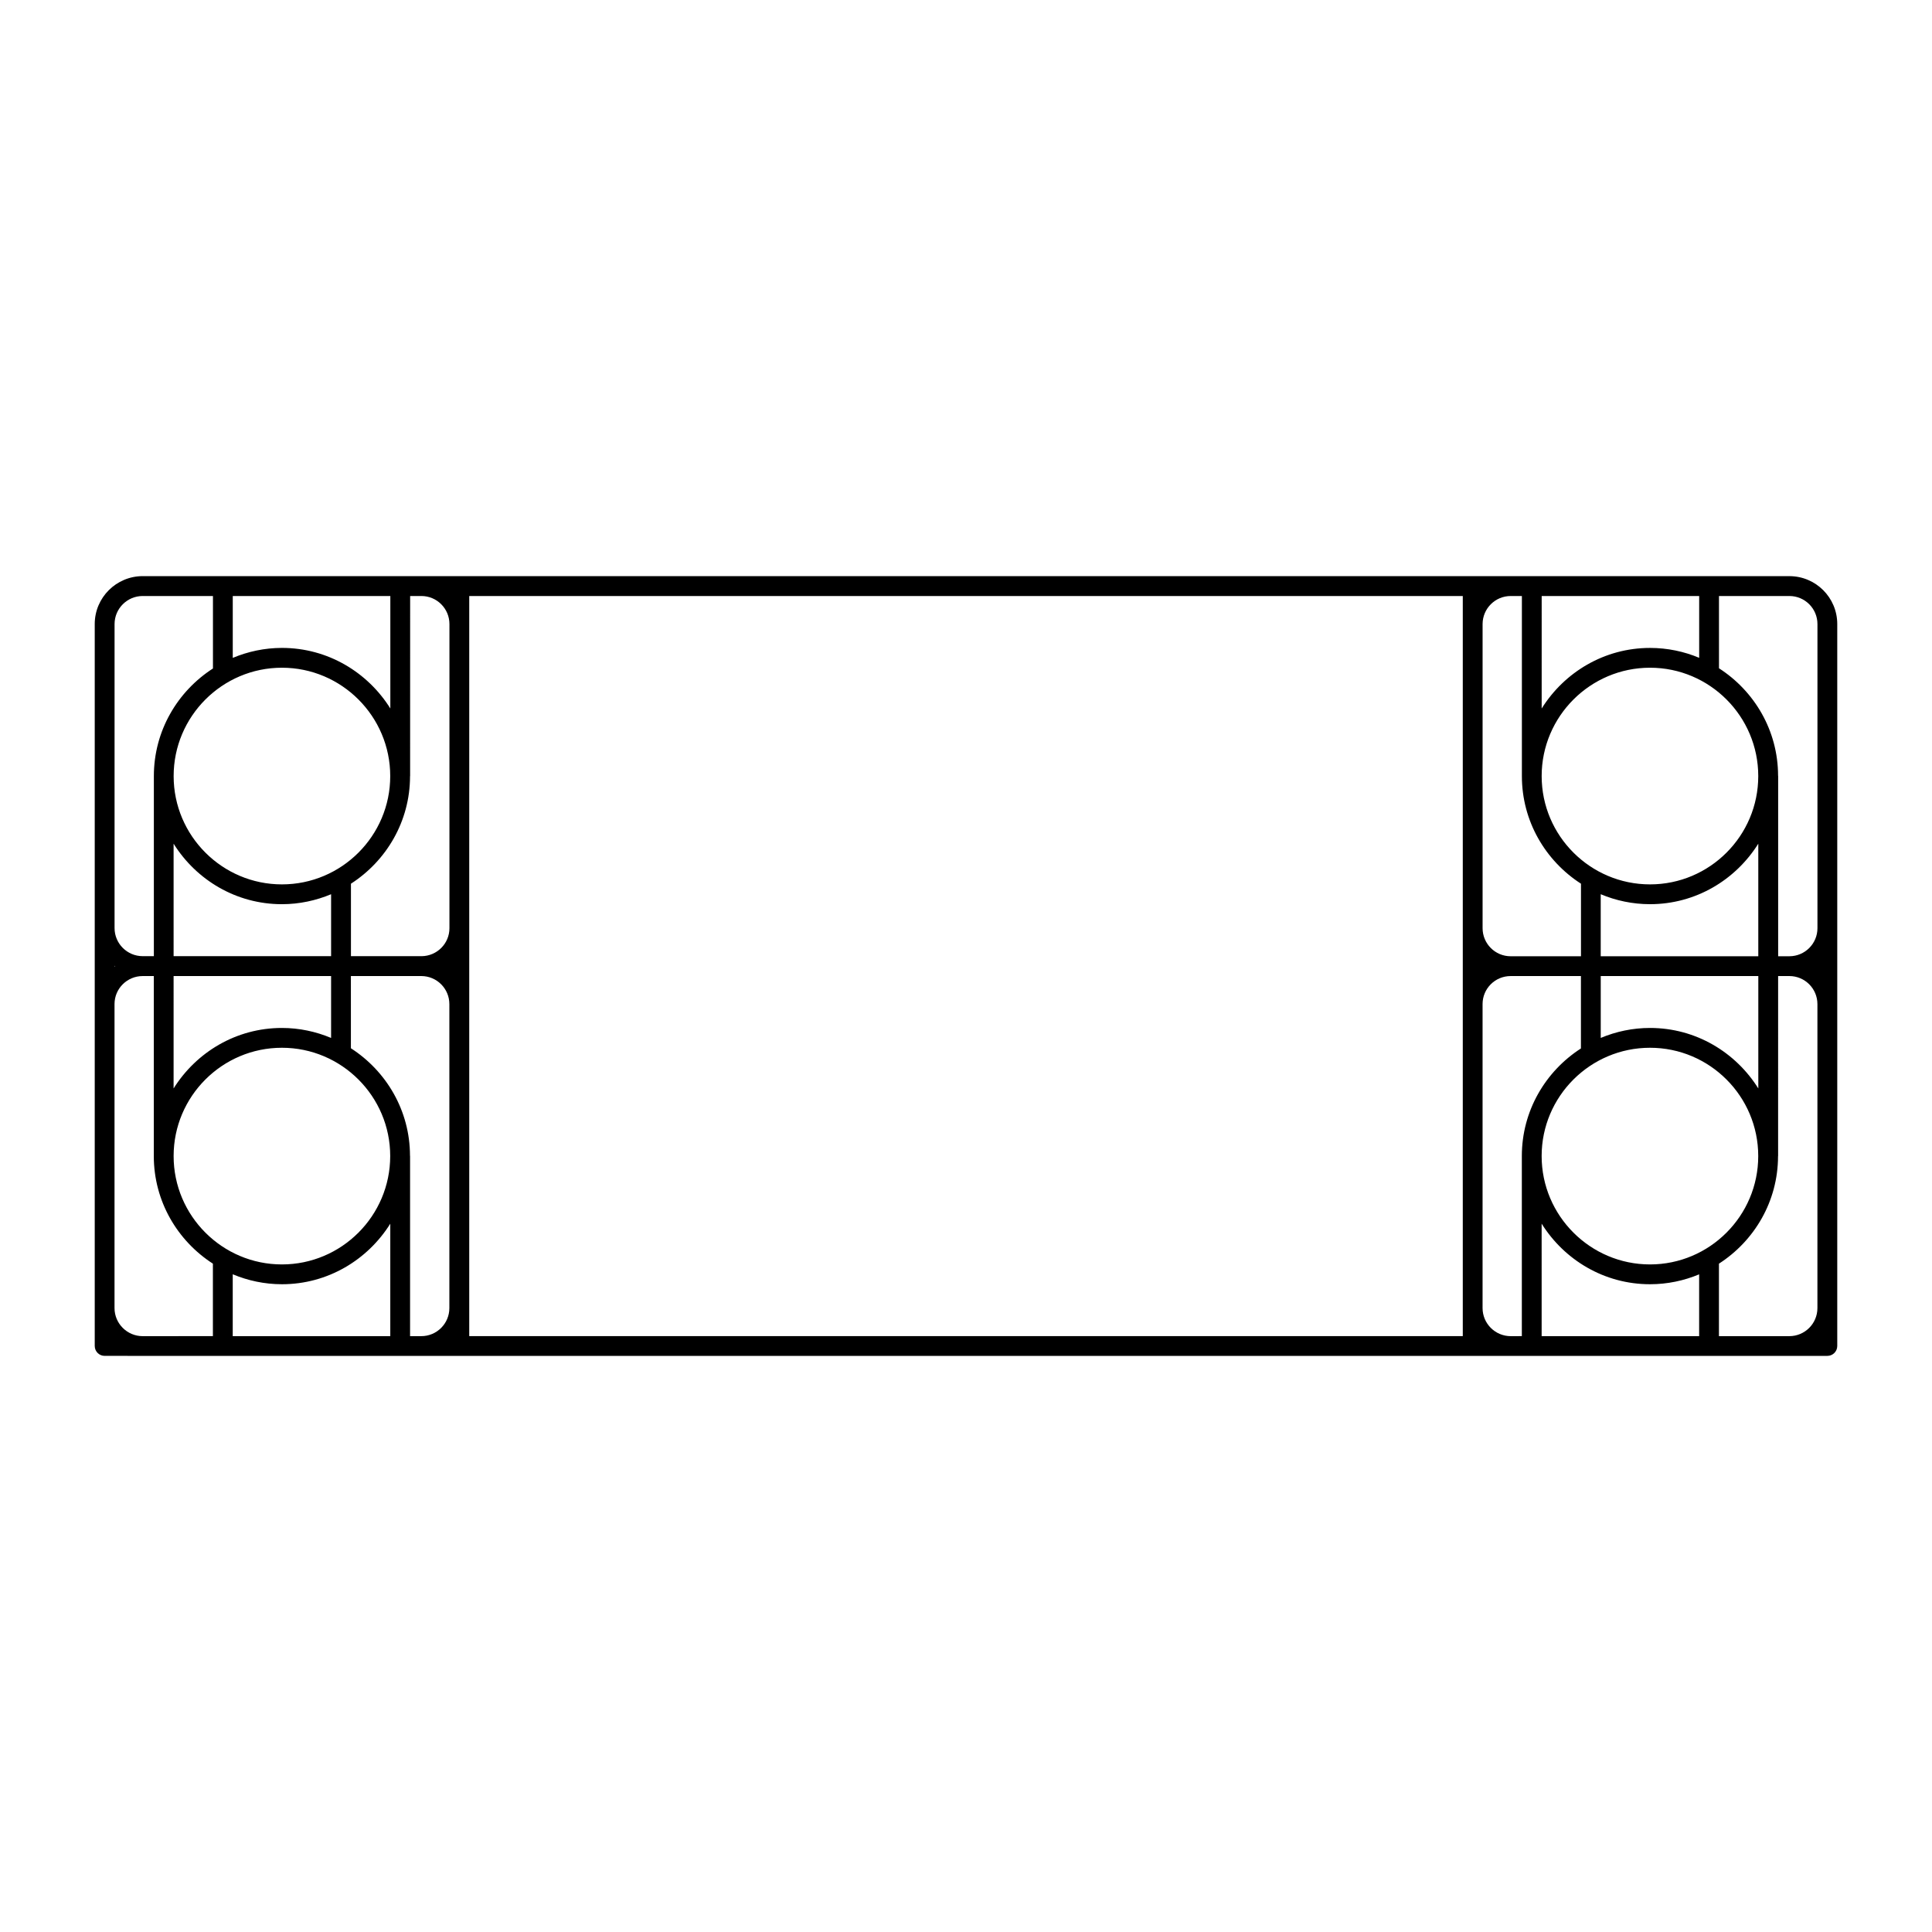 <?xml version="1.0" encoding="UTF-8"?>
<!-- Uploaded to: SVG Repo, www.svgrepo.com, Generator: SVG Repo Mixer Tools -->
<svg fill="#000000" width="800px" height="800px" version="1.1" viewBox="144 144 512 512" xmlns="http://www.w3.org/2000/svg">
 <path d="m203.06 296.68h-0.043-21.199c-7 0-12.711 5.688-12.711 12.688v191.33c0 1.449 1.176 2.621 2.625 2.621l10.086 0.004h446.45c1.441 0 2.625-1.168 2.625-2.621v-191.33c0-7-5.688-12.688-12.691-12.688h-21.238-0.043-0.043-27.199-0.043l-339.27-0.004h-0.043-27.223-0.043zm-21.238 5.269h18.613v19.207c-9.391 6.047-15.66 16.539-15.66 28.516v47.723h-2.953c-4.113 0-7.461-3.336-7.461-7.441v-80.566c0-4.102 3.348-7.441 7.461-7.441zm23.863 0h41.758v29.805c-6.004-9.598-16.586-16.051-28.719-16.051-4.617 0-9.02 0.965-13.039 2.644zm47.008 0h2.973c4.113 0 7.441 3.336 7.441 7.441v80.586c0 4.066-3.273 7.363-7.34 7.422h-18.762v-19.207c9.375-6.035 15.641-16.5 15.66-28.453 0 0 0.02 0 0.02-0.117zm15.66 0h263.3v196.14h-263.3v-98.051zm275.99 0h2.973v47.723c0 11.977 6.269 22.469 15.66 28.516v19.23h-18.633c-4.117 0-7.441-3.34-7.441-7.441v-80.586c0-4.102 3.328-7.441 7.441-7.441zm8.219 0h41.738v16.379c-4.016-1.68-8.402-2.621-13.02-2.621-12.133 0-22.715 6.457-28.719 16.051zm46.984 0h18.656c4.117 0 7.441 3.336 7.441 7.441v80.586c0 4.102-3.328 7.441-7.441 7.441h-2.973v-47.746s-0.02 0-0.02-0.117c-0.02-11.957-6.281-22.422-15.66-28.453zm-380.83 19.004c15.828 0 28.699 12.895 28.699 28.719 0 15.828-12.883 28.699-28.699 28.699s-28.699-12.875-28.699-28.699 12.875-28.719 28.699-28.719zm362.56 0c15.828 0 28.68 12.895 28.68 28.719 0 15.828-12.863 28.699-28.68 28.699s-28.719-12.875-28.719-28.699 12.895-28.719 28.719-28.719zm-391.27 46.637c6.004 9.59 16.578 16.031 28.699 16.031 4.621 0 9.02-0.965 13.039-2.641v16.418h-41.738zm419.96 0v29.828h-41.758v-16.441c4.023 1.684 8.43 2.641 13.059 2.641 12.121 0 22.695-6.441 28.699-16.031zm-435.62 32.367c0.031 0 0.074 0 0.102 0.117-0.031 0-0.062 0.117-0.102 0.117zm7.461 2.707h2.953v47.703c0 11.977 6.273 22.469 15.66 28.516v19.207l-18.609 0.004c-4.113 0-7.461-3.34-7.461-7.441v-80.566c0-4.106 3.348-7.422 7.461-7.422zm8.199 0h41.738v16.398c-4.019-1.68-8.418-2.644-13.039-2.644-12.121 0-22.695 6.441-28.699 16.031zm46.984 0h18.656c4.113 0 7.441 3.336 7.441 7.441v80.547c0 4.102-3.328 7.441-7.441 7.441h-2.973v-47.723s-0.02 0-0.02-0.117c-0.02-11.953-6.285-22.418-15.66-28.453zm307.34 0h18.633v19.188c-9.391 6.047-15.66 16.539-15.66 28.516v47.723l-2.945 0.004c-4.117 0-7.461-3.34-7.461-7.441v-80.566c0-4.106 3.328-7.422 7.441-7.422zm23.883 0h41.758v29.785c-6.004-9.59-16.578-16.031-28.699-16.031-4.629 0-9.035 0.957-13.059 2.644zm47.008 0h2.973c4.117 0 7.441 3.336 7.441 7.441v80.547c0 4.102-3.328 7.441-7.441 7.441h-18.656v-19.207c9.379-6.035 15.641-16.496 15.66-28.453 0 0 0.02 0 0.02-0.117zm-396.51 19.004c15.828 0 28.699 12.875 28.699 28.699 0 15.828-12.883 28.719-28.699 28.719s-28.699-12.895-28.699-28.719c0-15.828 12.875-28.699 28.699-28.699zm362.56 0c15.828 0 28.68 12.875 28.68 28.699 0 15.828-12.863 28.719-28.68 28.719s-28.719-12.895-28.719-28.719c0-15.828 12.895-28.699 28.719-28.699zm-333.84 46.617v29.809h-41.754v-16.398c4.019 1.68 8.418 2.641 13.039 2.641 12.133 0 22.715-6.457 28.719-16.051zm305.12 0c6.004 9.598 16.586 16.051 28.719 16.051 4.617 0 9-0.945 13.02-2.621v16.379h-41.738z"/>
</svg>